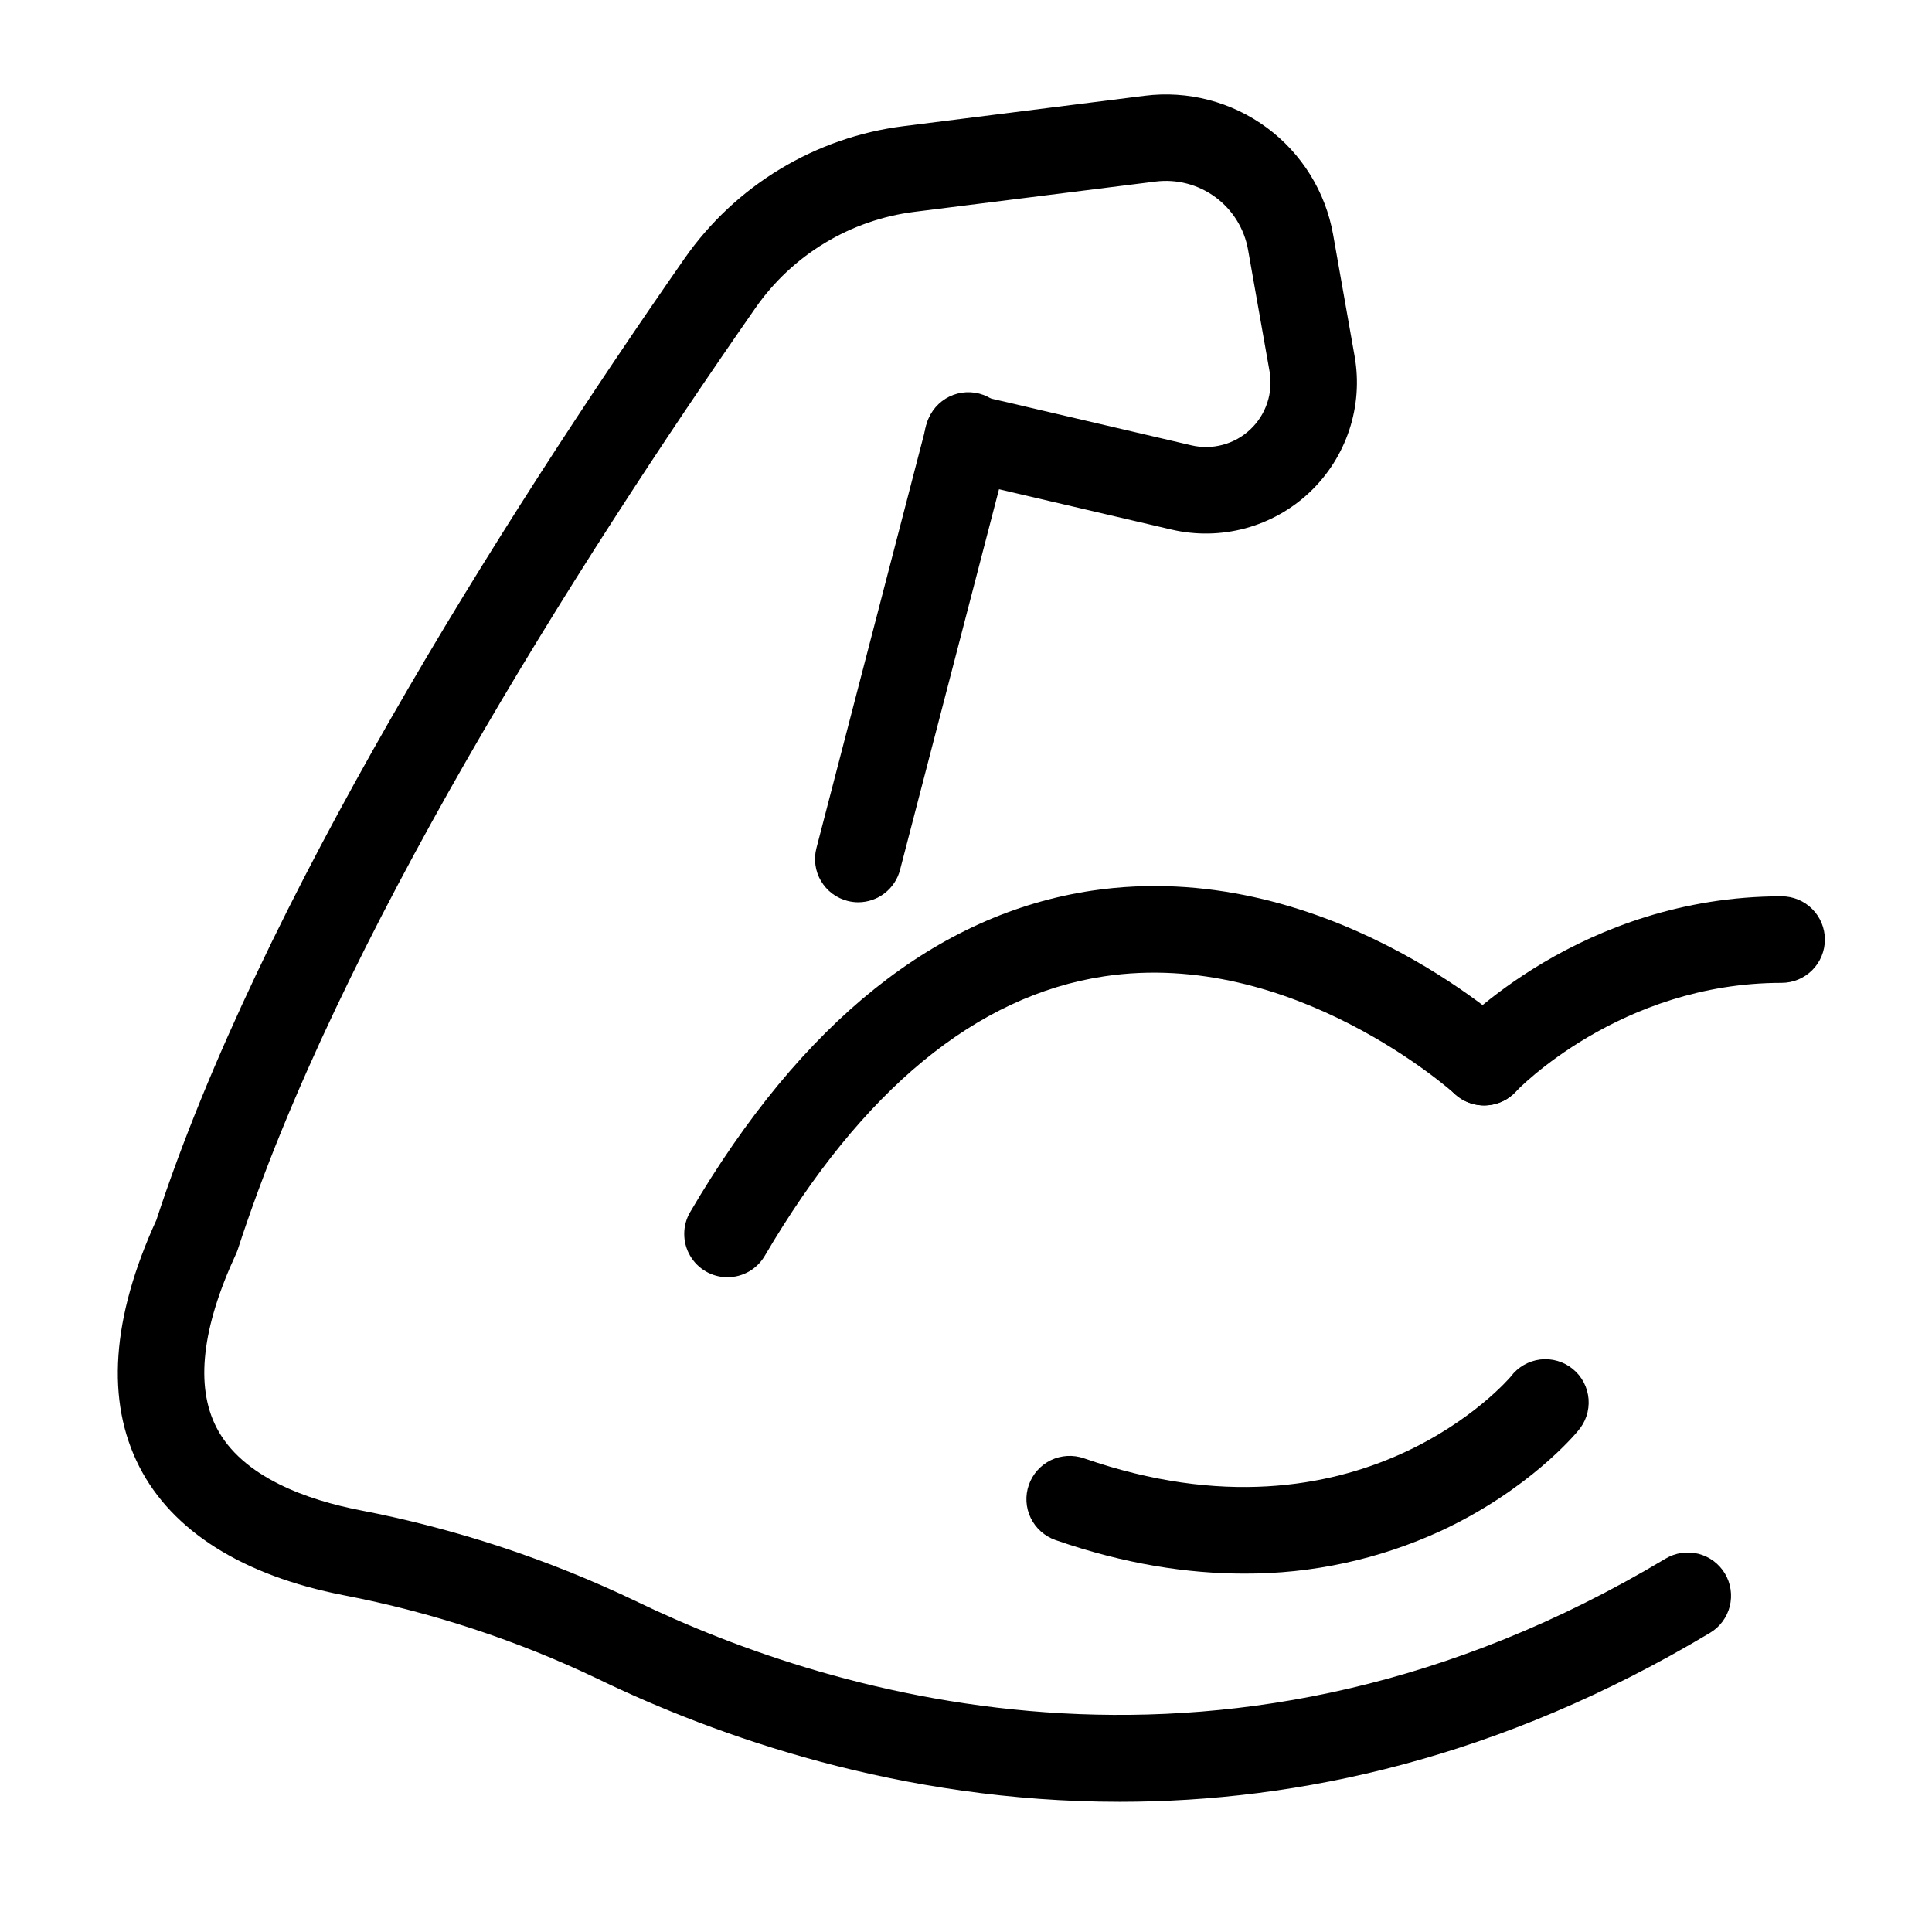 <svg xmlns="http://www.w3.org/2000/svg" fill="none" viewBox="0 0 43 43" height="43" width="43">
<g clip-path="url(#clip0_978_2526)">
<mask height="44" width="44" y="-1" x="0" maskUnits="userSpaceOnUse" style="mask-type:luminance" id="mask0_978_2526">
<path fill="white" d="M0.076 -0.446H43.172V42.65H0.076V-0.446Z"></path>
</mask>
<g mask="url(#mask0_978_2526)">
<path fill="black" d="M33.032 24.604C32.844 24.604 32.661 24.549 32.504 24.447C32.347 24.344 32.224 24.198 32.149 24.026C32.074 23.854 32.051 23.664 32.082 23.48C32.114 23.295 32.198 23.123 32.326 22.986C32.441 22.862 35.183 19.949 39.653 19.949C39.909 19.949 40.154 20.05 40.334 20.231C40.515 20.412 40.616 20.657 40.616 20.912C40.616 21.167 40.515 21.412 40.334 21.593C40.154 21.773 39.909 21.875 39.653 21.875C36.049 21.875 33.76 24.271 33.738 24.295C33.648 24.393 33.539 24.471 33.417 24.524C33.296 24.577 33.164 24.604 33.032 24.604Z"></path>
<path fill="black" d="M16.19 28.427C16.021 28.427 15.854 28.382 15.708 28.297C15.561 28.212 15.44 28.089 15.356 27.942C15.271 27.795 15.228 27.628 15.229 27.459C15.229 27.289 15.275 27.123 15.361 26.977C17.843 22.744 20.853 20.338 24.305 19.823C29.418 19.062 33.513 22.773 33.685 22.931C33.873 23.104 33.984 23.345 33.994 23.6C34.005 23.855 33.913 24.104 33.74 24.292C33.567 24.48 33.326 24.591 33.071 24.602C32.816 24.612 32.567 24.52 32.379 24.347C32.345 24.316 28.769 21.098 24.575 21.73C21.733 22.159 19.192 24.252 17.021 27.951C16.936 28.096 16.815 28.216 16.669 28.3C16.523 28.383 16.358 28.427 16.19 28.427Z"></path>
<path fill="black" d="M27.686 35.023C26.446 35.023 25.042 34.816 23.49 34.276C23.249 34.191 23.051 34.014 22.94 33.784C22.829 33.554 22.814 33.289 22.899 33.048C22.983 32.807 23.16 32.609 23.39 32.498C23.62 32.388 23.885 32.373 24.126 32.457C30.278 34.598 33.59 30.677 33.626 30.637C33.703 30.533 33.802 30.446 33.914 30.381C34.027 30.316 34.151 30.274 34.28 30.258C34.409 30.243 34.54 30.253 34.665 30.29C34.79 30.326 34.906 30.387 35.006 30.47C35.107 30.552 35.19 30.654 35.25 30.769C35.31 30.884 35.346 31.011 35.356 31.14C35.366 31.27 35.349 31.4 35.308 31.523C35.266 31.646 35.2 31.759 35.113 31.856C35.07 31.909 34.027 33.163 32.068 34.073C30.694 34.706 29.199 35.03 27.686 35.023Z"></path>
<path fill="black" d="M19.103 20.082C19.021 20.082 18.94 20.071 18.861 20.051C18.738 20.019 18.623 19.964 18.522 19.888C18.421 19.811 18.337 19.716 18.272 19.607C18.208 19.498 18.166 19.378 18.149 19.252C18.131 19.127 18.139 19 18.171 18.877L20.61 9.496C20.636 9.368 20.689 9.247 20.763 9.14C20.838 9.033 20.934 8.943 21.044 8.874C21.155 8.805 21.279 8.76 21.408 8.74C21.537 8.721 21.668 8.728 21.794 8.76C21.921 8.793 22.039 8.851 22.142 8.931C22.245 9.011 22.331 9.111 22.394 9.225C22.457 9.339 22.497 9.465 22.51 9.594C22.523 9.724 22.51 9.855 22.471 9.98L20.032 19.361C19.979 19.567 19.858 19.749 19.69 19.88C19.522 20.01 19.316 20.081 19.103 20.082Z"></path>
<path fill="black" d="M24.924 40.102C20.033 40.102 15.947 38.642 13.318 37.373C11.514 36.509 9.606 35.881 7.641 35.503C5.403 35.066 3.832 34.077 3.1 32.642C2.354 31.182 2.482 29.336 3.48 27.155C5.782 20.11 11.14 11.632 15.235 5.754C15.797 4.949 16.521 4.271 17.36 3.764C18.2 3.256 19.137 2.93 20.11 2.808L25.474 2.132C26.437 2.01 27.41 2.263 28.192 2.839C28.974 3.415 29.504 4.27 29.672 5.227L30.15 7.932C30.246 8.479 30.205 9.042 30.031 9.569C29.856 10.097 29.554 10.573 29.15 10.955C28.746 11.337 28.254 11.613 27.718 11.758C27.181 11.903 26.617 11.913 26.076 11.787L21.318 10.675C21.07 10.617 20.854 10.463 20.719 10.246C20.584 10.029 20.541 9.768 20.599 9.519C20.657 9.27 20.812 9.055 21.029 8.92C21.246 8.785 21.507 8.742 21.756 8.8L26.514 9.911C26.745 9.966 26.986 9.962 27.215 9.9C27.445 9.839 27.656 9.721 27.828 9.558C28.001 9.395 28.131 9.191 28.205 8.966C28.28 8.74 28.297 8.499 28.256 8.265L27.778 5.561C27.695 5.091 27.435 4.671 27.051 4.388C26.667 4.105 26.189 3.981 25.716 4.041L20.35 4.715C19.644 4.804 18.965 5.041 18.356 5.409C17.747 5.777 17.222 6.269 16.815 6.853C12.784 12.64 7.513 20.974 5.294 27.804C5.282 27.84 5.268 27.876 5.252 27.911C4.492 29.551 4.346 30.847 4.815 31.766C5.388 32.888 6.869 33.39 8.011 33.612C10.137 34.022 12.202 34.703 14.156 35.638C18.565 37.768 27.406 40.477 37.07 34.69C37.179 34.625 37.299 34.582 37.424 34.564C37.549 34.545 37.677 34.552 37.799 34.582C37.922 34.613 38.037 34.668 38.139 34.743C38.24 34.819 38.326 34.913 38.391 35.022C38.456 35.13 38.499 35.25 38.517 35.375C38.536 35.501 38.529 35.628 38.499 35.751C38.468 35.873 38.413 35.989 38.338 36.09C38.263 36.192 38.168 36.277 38.059 36.342C33.386 39.139 28.89 40.102 24.924 40.102Z"></path>
</g>
</g>
<defs>
<clipPath id="clip0_978_2526">
<rect transform="translate(0.521)" fill="white" height="42.198" width="42.198"></rect>
</clipPath>
</defs>
</svg>
